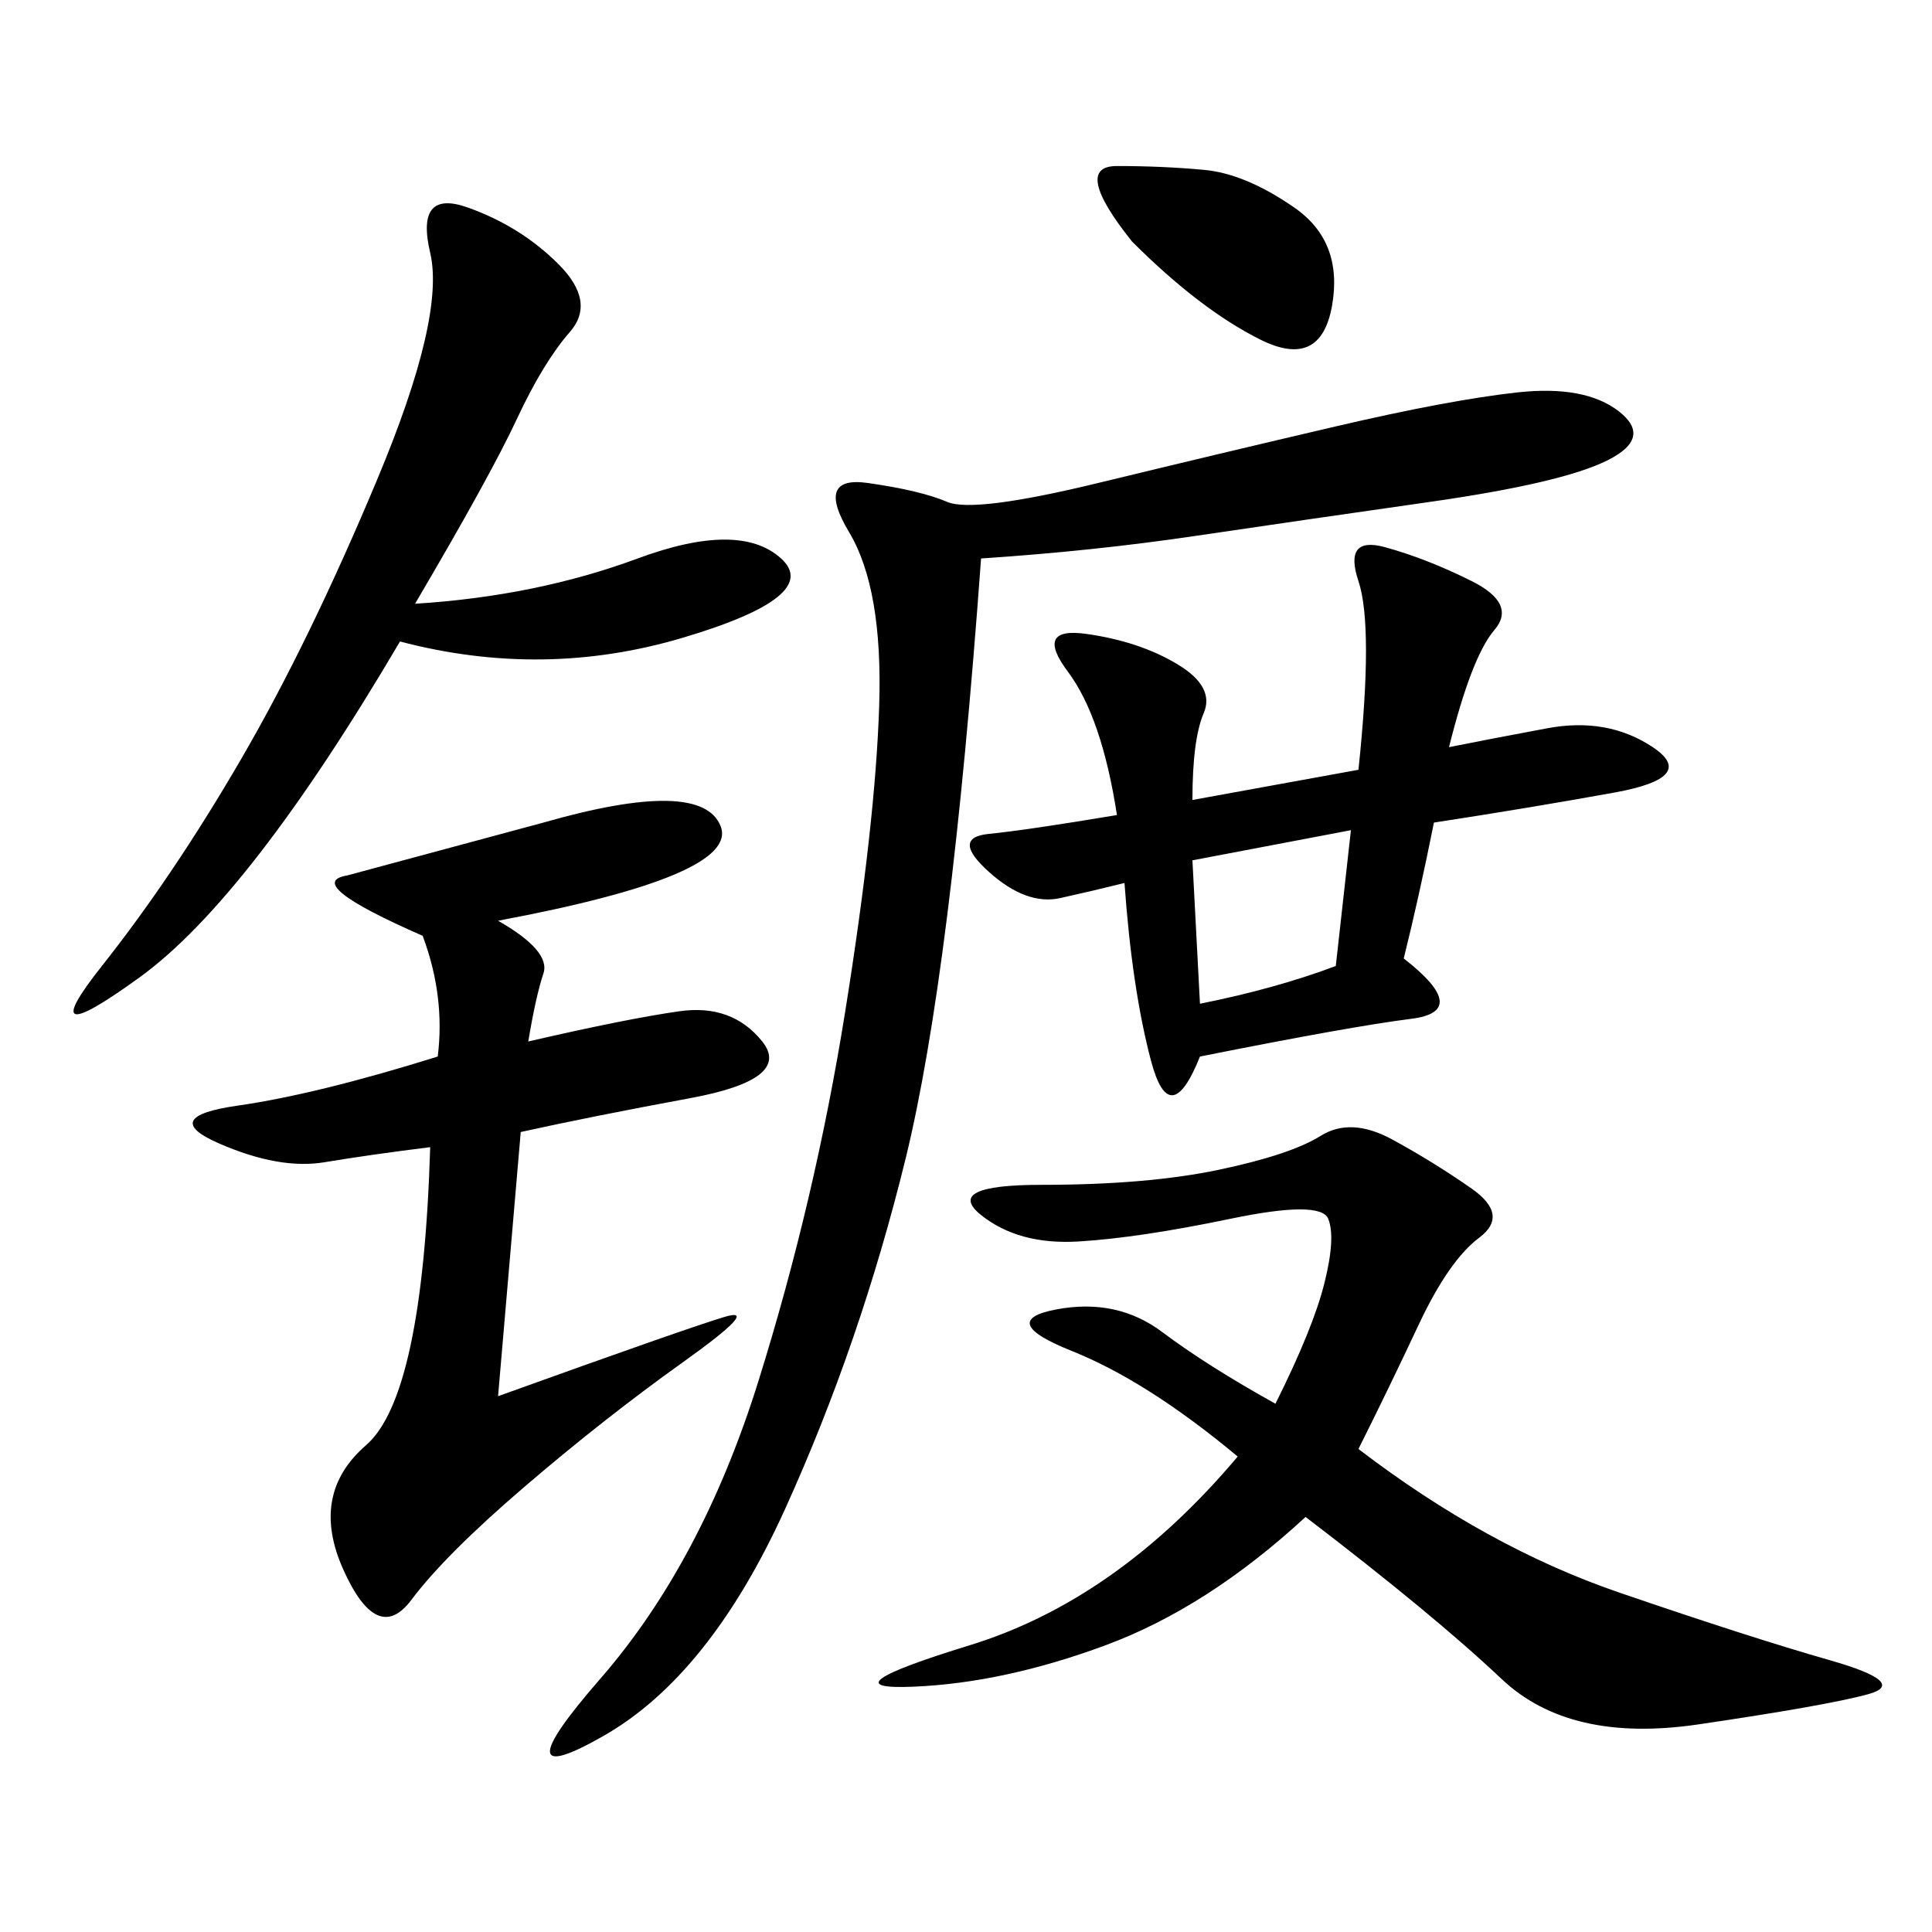 <svg xmlns="http://www.w3.org/2000/svg" xmlns:xlink="http://www.w3.org/1999/xlink" width="300" height="300"><path d="M152.34 86.72Q147.66 151.17 140.63 179.88Q133.59 208.59 121.88 234.38Q110.16 260.16 93.75 269.53Q77.34 278.91 93.16 260.74Q108.98 242.58 117.77 214.45Q126.56 186.33 131.25 157.03Q135.94 127.73 136.52 109.57Q137.11 91.41 131.84 82.62Q126.56 73.83 134.77 75Q142.97 76.17 147.07 77.93Q151.17 79.69 170.51 75Q189.84 70.31 207.42 66.21Q225 62.11 235.55 60.94Q246.09 59.77 251.37 63.87Q256.64 67.97 249.61 71.48Q242.58 75 222.07 77.93Q201.56 80.86 185.74 83.20Q169.92 85.55 152.34 86.72L152.34 86.72ZM210.94 225Q230.86 240.23 251.37 247.27Q271.88 254.30 284.18 257.81Q296.48 261.33 290.04 263.09Q283.59 264.84 263.67 267.77Q243.75 270.70 233.20 260.74Q222.66 250.78 202.73 235.55L202.73 235.55Q187.50 249.61 171.68 255.47Q155.86 261.33 141.80 261.91Q127.73 262.50 150.59 255.47Q173.44 248.44 192.19 226.17L192.19 226.17Q178.13 214.45 166.41 209.77Q154.69 205.08 164.06 203.32Q173.44 201.56 180.47 206.84Q187.50 212.11 198.05 217.97L198.05 217.97Q203.91 206.25 205.66 199.22Q207.42 192.19 206.25 189.26Q205.08 186.33 191.02 189.26Q176.95 192.19 167.58 192.77Q158.20 193.36 152.34 188.67Q146.48 183.98 161.72 183.98L161.72 183.98Q178.13 183.98 189.26 181.64Q200.39 179.30 205.08 176.37Q209.77 173.44 216.21 176.95Q222.66 180.47 228.52 184.57Q234.38 188.67 229.69 192.19Q225 195.70 220.31 205.66Q215.63 215.63 210.94 225L210.94 225ZM77.34 142.97Q85.55 147.66 84.38 151.17Q83.20 154.69 82.03 161.72L82.03 161.72Q97.27 158.20 105.47 157.03Q113.67 155.86 118.36 161.72Q123.05 167.58 107.23 170.51Q91.41 173.44 80.86 175.78L80.86 175.78L77.34 216.80Q106.64 206.25 112.50 204.49Q118.36 202.73 106.05 211.52Q93.75 220.31 81.45 230.86Q69.14 241.41 63.87 248.44Q58.59 255.47 53.32 243.75Q48.05 232.03 56.84 224.41Q65.63 216.80 66.80 178.13L66.80 178.13Q57.42 179.30 50.39 180.47Q43.36 181.64 33.98 177.54Q24.61 173.44 36.91 171.68Q49.22 169.92 67.97 164.06L67.97 164.06Q69.14 154.69 65.63 145.31L65.63 145.31Q46.88 137.11 53.91 135.94L53.91 135.94L84.38 127.73Q108.98 120.70 111.91 128.32Q114.84 135.94 77.34 142.97L77.34 142.97ZM225 116.02Q230.86 114.84 240.23 113.09Q249.61 111.33 256.64 116.02Q263.67 120.70 250.78 123.05Q237.89 125.39 222.66 127.73L222.66 127.73Q220.31 139.45 217.97 148.83L217.97 148.83Q228.52 157.03 219.14 158.20Q209.77 159.38 186.33 164.06L186.33 164.06Q181.64 175.78 178.71 164.65Q175.78 153.52 174.61 137.11L174.61 137.11Q169.92 138.28 164.65 139.45Q159.38 140.63 153.52 135.35Q147.66 130.08 153.52 129.49Q159.38 128.91 173.44 126.56L173.44 126.56Q171.09 111.33 165.82 104.30Q160.55 97.27 168.75 98.44Q176.95 99.61 182.81 103.13Q188.67 106.64 186.91 110.74Q185.16 114.84 185.16 124.22L185.16 124.22L210.94 119.53Q213.28 97.27 210.94 90.23Q208.59 83.20 215.04 84.96Q221.48 86.72 228.52 90.23Q235.55 93.75 232.03 97.85Q228.52 101.95 225 116.02L225 116.02ZM62.11 99.61Q38.67 139.45 21.68 151.76Q4.69 164.06 15.82 150Q26.95 135.94 37.50 117.77Q48.05 99.61 58.59 74.41Q69.14 49.22 66.80 39.26Q64.45 29.30 72.66 32.23Q80.86 35.16 86.72 41.02Q92.58 46.88 88.48 51.56Q84.38 56.25 80.27 65.04Q76.17 73.83 64.45 93.75L64.45 93.75Q83.20 92.58 99.02 86.72Q114.84 80.86 121.29 86.72Q127.73 92.58 106.05 99.02Q84.38 105.47 62.11 99.61L62.11 99.61ZM175.78 37.50Q166.41 25.78 173.44 25.78L173.44 25.78Q180.47 25.78 186.91 26.37Q193.36 26.95 200.98 32.23Q208.59 37.50 206.84 47.46Q205.08 57.42 195.70 52.73Q186.33 48.05 175.78 37.50L175.78 37.50ZM186.33 155.86Q198.05 153.52 207.42 150L207.42 150L209.77 128.91L185.16 133.59L186.33 155.86Z"/></svg>